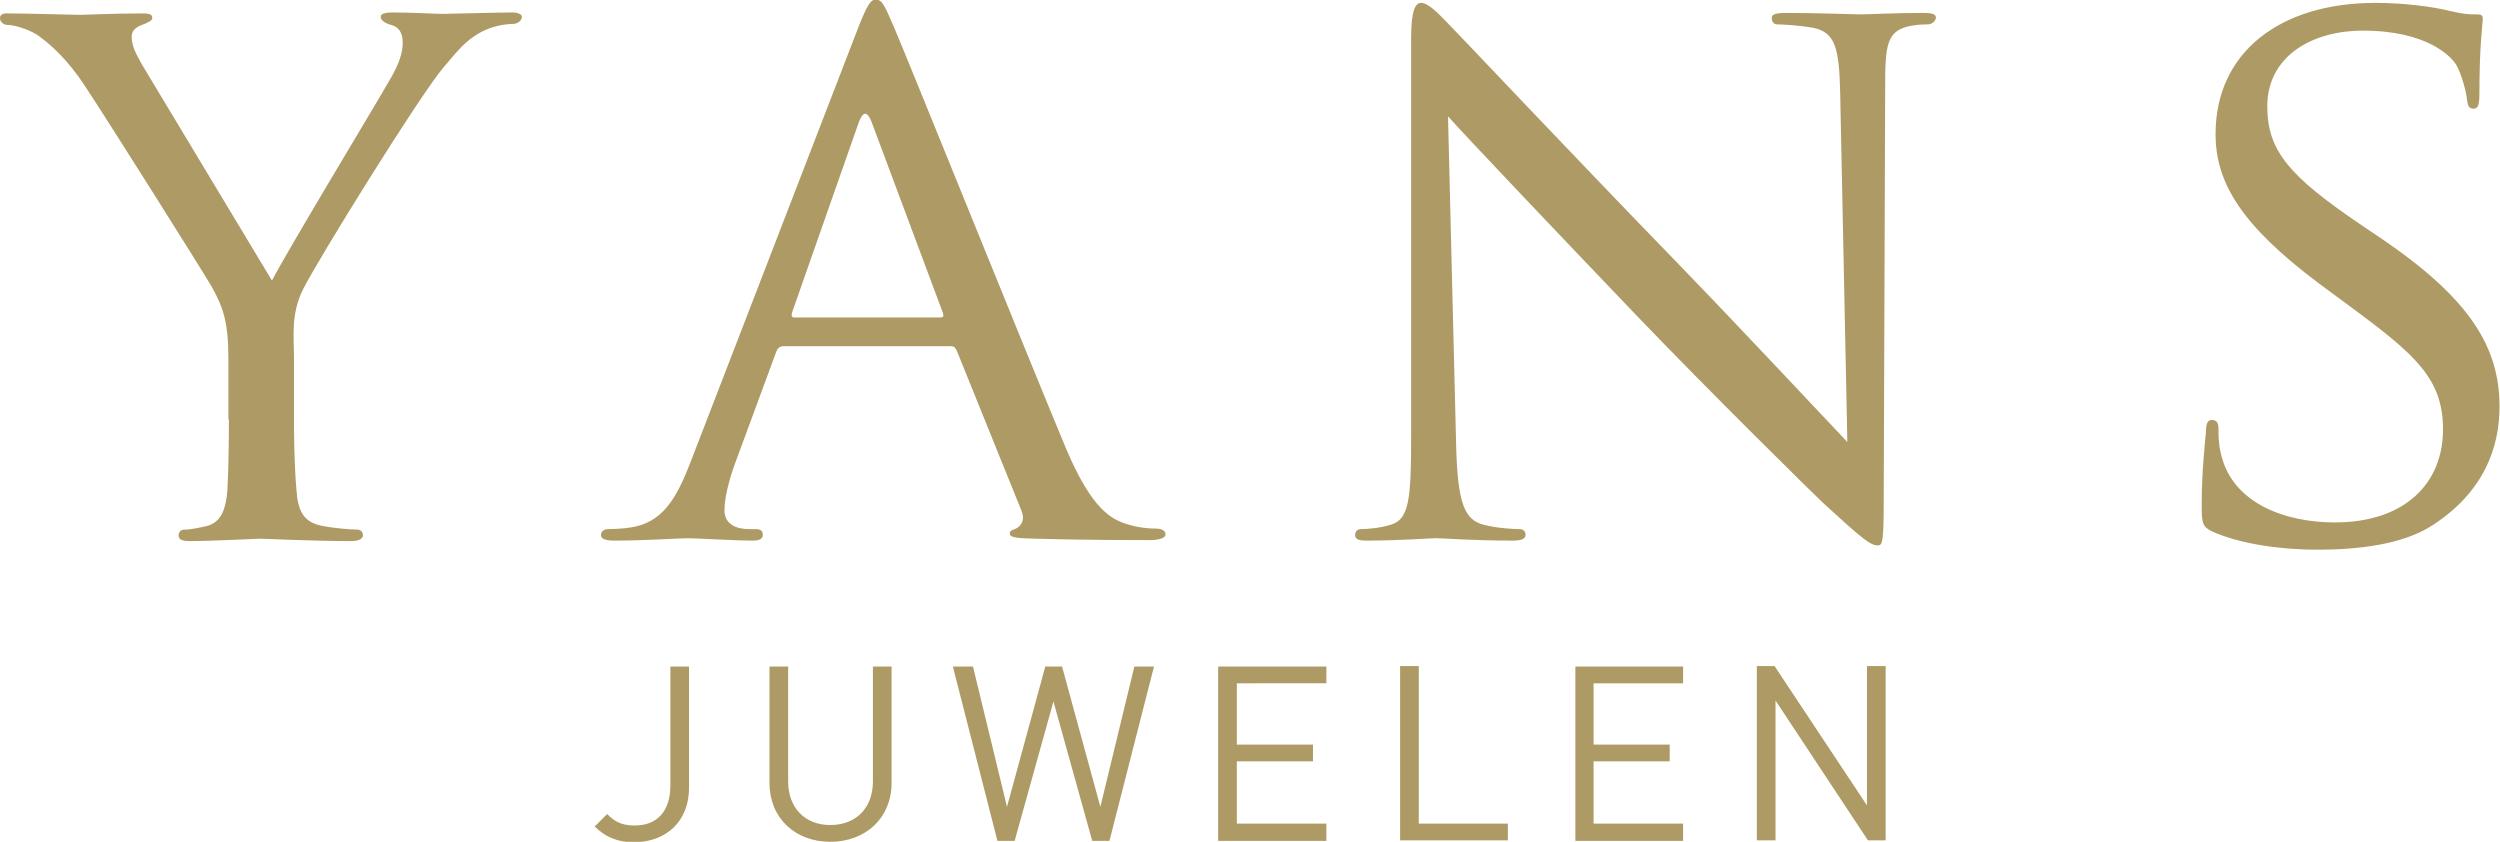 <?xml version="1.0" encoding="utf-8"?>
<!-- Generator: Adobe Illustrator 23.0.2, SVG Export Plug-In . SVG Version: 6.00 Build 0)  -->
<svg version="1.1" id="Laag_1" xmlns="http://www.w3.org/2000/svg" xmlns:xlink="http://www.w3.org/1999/xlink" x="0px" y="0px"
	 viewBox="0 0 522.1 175.8" style="enable-background:new 0 0 522.1 175.8;" xml:space="preserve">
<style type="text/css">
	.st0{fill:#AE9A64;}
</style>
<path class="st0" d="M484,114.8c8.2,0,17.7-1,24-5.1c10.8-7,14-16.3,14-24.8c0-12.5-6.3-22.6-24.7-35.1l-4.3-2.9
	c-14.9-10.1-19.5-15.4-19.5-24.7c0-10.3,9.1-15.8,20-15.8c13.5,0,18.5,5.5,19.5,7.2c0.9,1.5,2.1,5.5,2.2,7.2
	c0.2,1.2,0.3,1.9,1.4,1.9c1,0,1.2-1,1.2-3.3c0-9.9,0.7-14.7,0.7-15.4c0-0.9-0.3-1-1.5-1c-1.2,0-2.4,0-5.3-0.7
	c-3.6-0.9-9.6-1.7-15.6-1.7c-19.9,0-33.4,10.3-33.4,27.4c0,10.1,5.3,19,21.6,31.2l6.9,5.1c13.4,9.9,19,14.9,19,25.4
	c0,11-7.7,19.4-22.6,19.4c-10.1,0-21.4-3.8-23.8-14.4c-0.5-2.1-0.5-4.1-0.5-5.3c0-1.2-0.5-1.7-1.4-1.7c-0.9,0-1.2,0.9-1.2,2.4
	c-0.2,2.4-0.9,8.2-0.9,15.4c0,3.9,0.2,4.5,2.2,5.5C468.3,113.8,477,114.8,484,114.8 M302.4,24.3c4.6,5.1,21.6,23,39.1,41.3
	c15.9,16.6,37.7,38,39.2,39.4c8.4,7.7,9.9,8.9,11.5,8.9c1,0,1.2-0.9,1.2-10.5l0.3-85.3c0-8.7,0.3-11.7,5.3-12.7
	c1.7-0.3,2.9-0.3,3.6-0.3c1,0,1.7-0.9,1.7-1.4c0-0.9-1.2-1-2.7-1c-6.2,0-11.1,0.3-12.9,0.3c-1.7,0-8.9-0.3-15.8-0.3
	c-1.7,0-2.9,0.2-2.9,1c0,0.5,0.2,1.4,1.2,1.4c1.2,0,4.6,0.2,7.4,0.7c4.6,0.9,5.5,4.1,5.7,13.5l1.5,73c-4.6-4.8-20.7-22.1-35.6-37.5
	c-23.3-24-45.2-47.3-47.6-49.7c-1.5-1.5-4.1-4.5-5.8-4.5c-1.2,0-2.1,1.5-2.1,7.4v83.4c0,13.2-0.5,17.1-4.3,18.2
	c-2.2,0.7-5,0.9-6.2,0.9c-0.7,0-1.2,0.5-1.2,1.2c0,1,0.9,1.2,2.4,1.2c6.9,0,13.2-0.5,14.6-0.5c1.4,0,7.4,0.5,15.9,0.5
	c1.7,0,2.7-0.3,2.7-1.2c0-0.7-0.5-1.2-1.2-1.2c-1.4,0-4.8-0.2-7.5-0.9c-4.1-1-5.5-4.6-5.8-16.6L302.4,24.3z M165.9,66.3
	c-0.5,0-0.7-0.3-0.5-1l14-39.9c0.9-2.2,1.7-2.2,2.6,0l14.9,39.9c0.2,0.7,0.2,1-0.5,1H165.9z M144.1,96.8
	c-2.9,7.4-5.8,12.5-12.7,13.4c-1.2,0.2-3.4,0.3-4.5,0.3c-0.7,0-1.4,0.5-1.4,1.2c0,0.9,1,1.2,2.9,1.2c6.2,0,13.7-0.5,15.2-0.5
	c1.7,0,9.9,0.5,13.5,0.5c1.4,0,2.2-0.3,2.2-1.2c0-0.7-0.3-1.2-1.5-1.2h-1.4c-2.6,0-5.1-1-5.1-3.9c0-2.6,0.9-6.2,2.2-9.8l8.6-23.3
	c0.3-0.9,0.9-1.2,1.5-1.2h34.8c0.9,0,1,0.2,1.4,0.9l13.5,33.4c1,2.4-0.5,3.6-1.4,3.9c-0.7,0.3-1,0.3-1,1c0,0.9,2.4,0.9,5.3,1
	c10.4,0.3,21.6,0.3,23.8,0.3c1.7,0,3.4-0.3,3.4-1.2c0-0.9-1-1.2-1.9-1.2c-1.5,0-3.8-0.2-6-0.9c-3.3-1-7.4-2.9-12.9-15.9
	c-9.2-22.1-33.4-82.2-36.1-88.4c-1.5-3.3-2.1-5.3-3.6-5.3c-1,0-1.7,0.9-3.6,5.7L144.1,96.8z M47.8,87.6c0,2.4,0,8.6-0.3,14.6
	c-0.3,4.3-1.4,7-4.5,7.7c-1.4,0.3-3.1,0.7-4.5,0.7c-0.9,0-1.2,0.7-1.2,1.2c0,0.9,0.7,1.2,2.4,1.2c4.5,0,14-0.5,14.7-0.5
	c0.9,0,10.6,0.5,19,0.5c1.5,0,2.4-0.5,2.4-1.2c0-0.5-0.3-1.2-1.2-1.2c-1.4,0-4.8-0.3-6.9-0.7c-4.5-0.7-5.5-3.4-5.8-7.7
	c-0.5-6-0.5-12.2-0.5-14.6V75c0-4.8-0.7-9.4,1.9-14.6c3.1-6.2,24.3-40.4,29.3-46.3c3.3-3.9,4.6-5.5,7.5-7.2c2.4-1.4,5.3-1.9,7-1.9
	c1.2,0,1.9-0.9,1.9-1.5c0-0.5-0.9-0.9-1.9-0.9c-2.9,0-13.7,0.3-14.7,0.3c-1.2,0-6.5-0.3-10.5-0.3c-1.5,0-2.4,0.3-2.4,0.9
	c0,0.7,0.9,1.4,2.2,1.7c1.7,0.5,2.4,1.7,2.4,3.8c0,1.9-0.7,4.3-2.6,7.5c-2.7,4.8-21.6,36-24.7,42.1L29.6,13.4
	c-1-1.9-2.1-3.6-2.1-5.7c0-1.2,0.7-1.9,1.9-2.4c1.4-0.5,2.4-1,2.4-1.5c0-0.7-0.3-1-2.1-1c-5.8,0-12,0.3-13,0.3
	c-0.7,0-12-0.3-14.9-0.3C0.5,2.7,0,3.1,0,3.8c0,0.7,0.7,1.4,1.5,1.4c1.2,0,4.1,0.7,6.3,2.1c2.7,1.9,6.3,5.1,9.9,10.6
	c5.1,7.7,25.5,40.1,26.7,42.3c2.2,4.1,3.3,7,3.3,14.9V87.6z"/>
<path class="st0" d="M393.8,175.5v-36.4h-3.9v29.1l-19.3-29.1h-3.7v36.4h3.9v-29.2l19.3,29.2H393.8z M351.5,175.5v-3.5h-18.7V159
	h15.9v-3.5h-15.9v-12.8h18.7v-3.5H329v36.4H351.5z M314.9,175.5v-3.5h-18.6v-32.9h-3.9v36.4H314.9z M277,175.5v-3.5h-18.7V159h15.9
	v-3.5h-15.9v-12.8H277v-3.5h-22.6v36.4H277z M241,139.2h-4.1l-7.1,29.3l-8-29.3h-3.5l-8,29.3l-7.1-29.3H199l9.3,36.4h3.6l8.1-29.1
	l8.1,29.1h3.6L241,139.2z M186.2,163.5v-24.3h-3.9v24c0,5.5-3.5,9.1-8.9,9.1c-5.3,0-8.8-3.6-8.8-9.1v-24h-3.9v24.3
	c0,7.3,5.3,12.3,12.7,12.3C180.8,175.8,186.2,170.8,186.2,163.5 M143.9,164.5v-25.3H140V164c0,5.4-2.7,8.4-7.5,8.4
	c-3,0-4.4-1.1-5.7-2.4l-2.6,2.6c2.3,2.3,4.9,3.3,8.3,3.3C139.2,175.8,143.9,171.5,143.9,164.5"/>
</svg>

